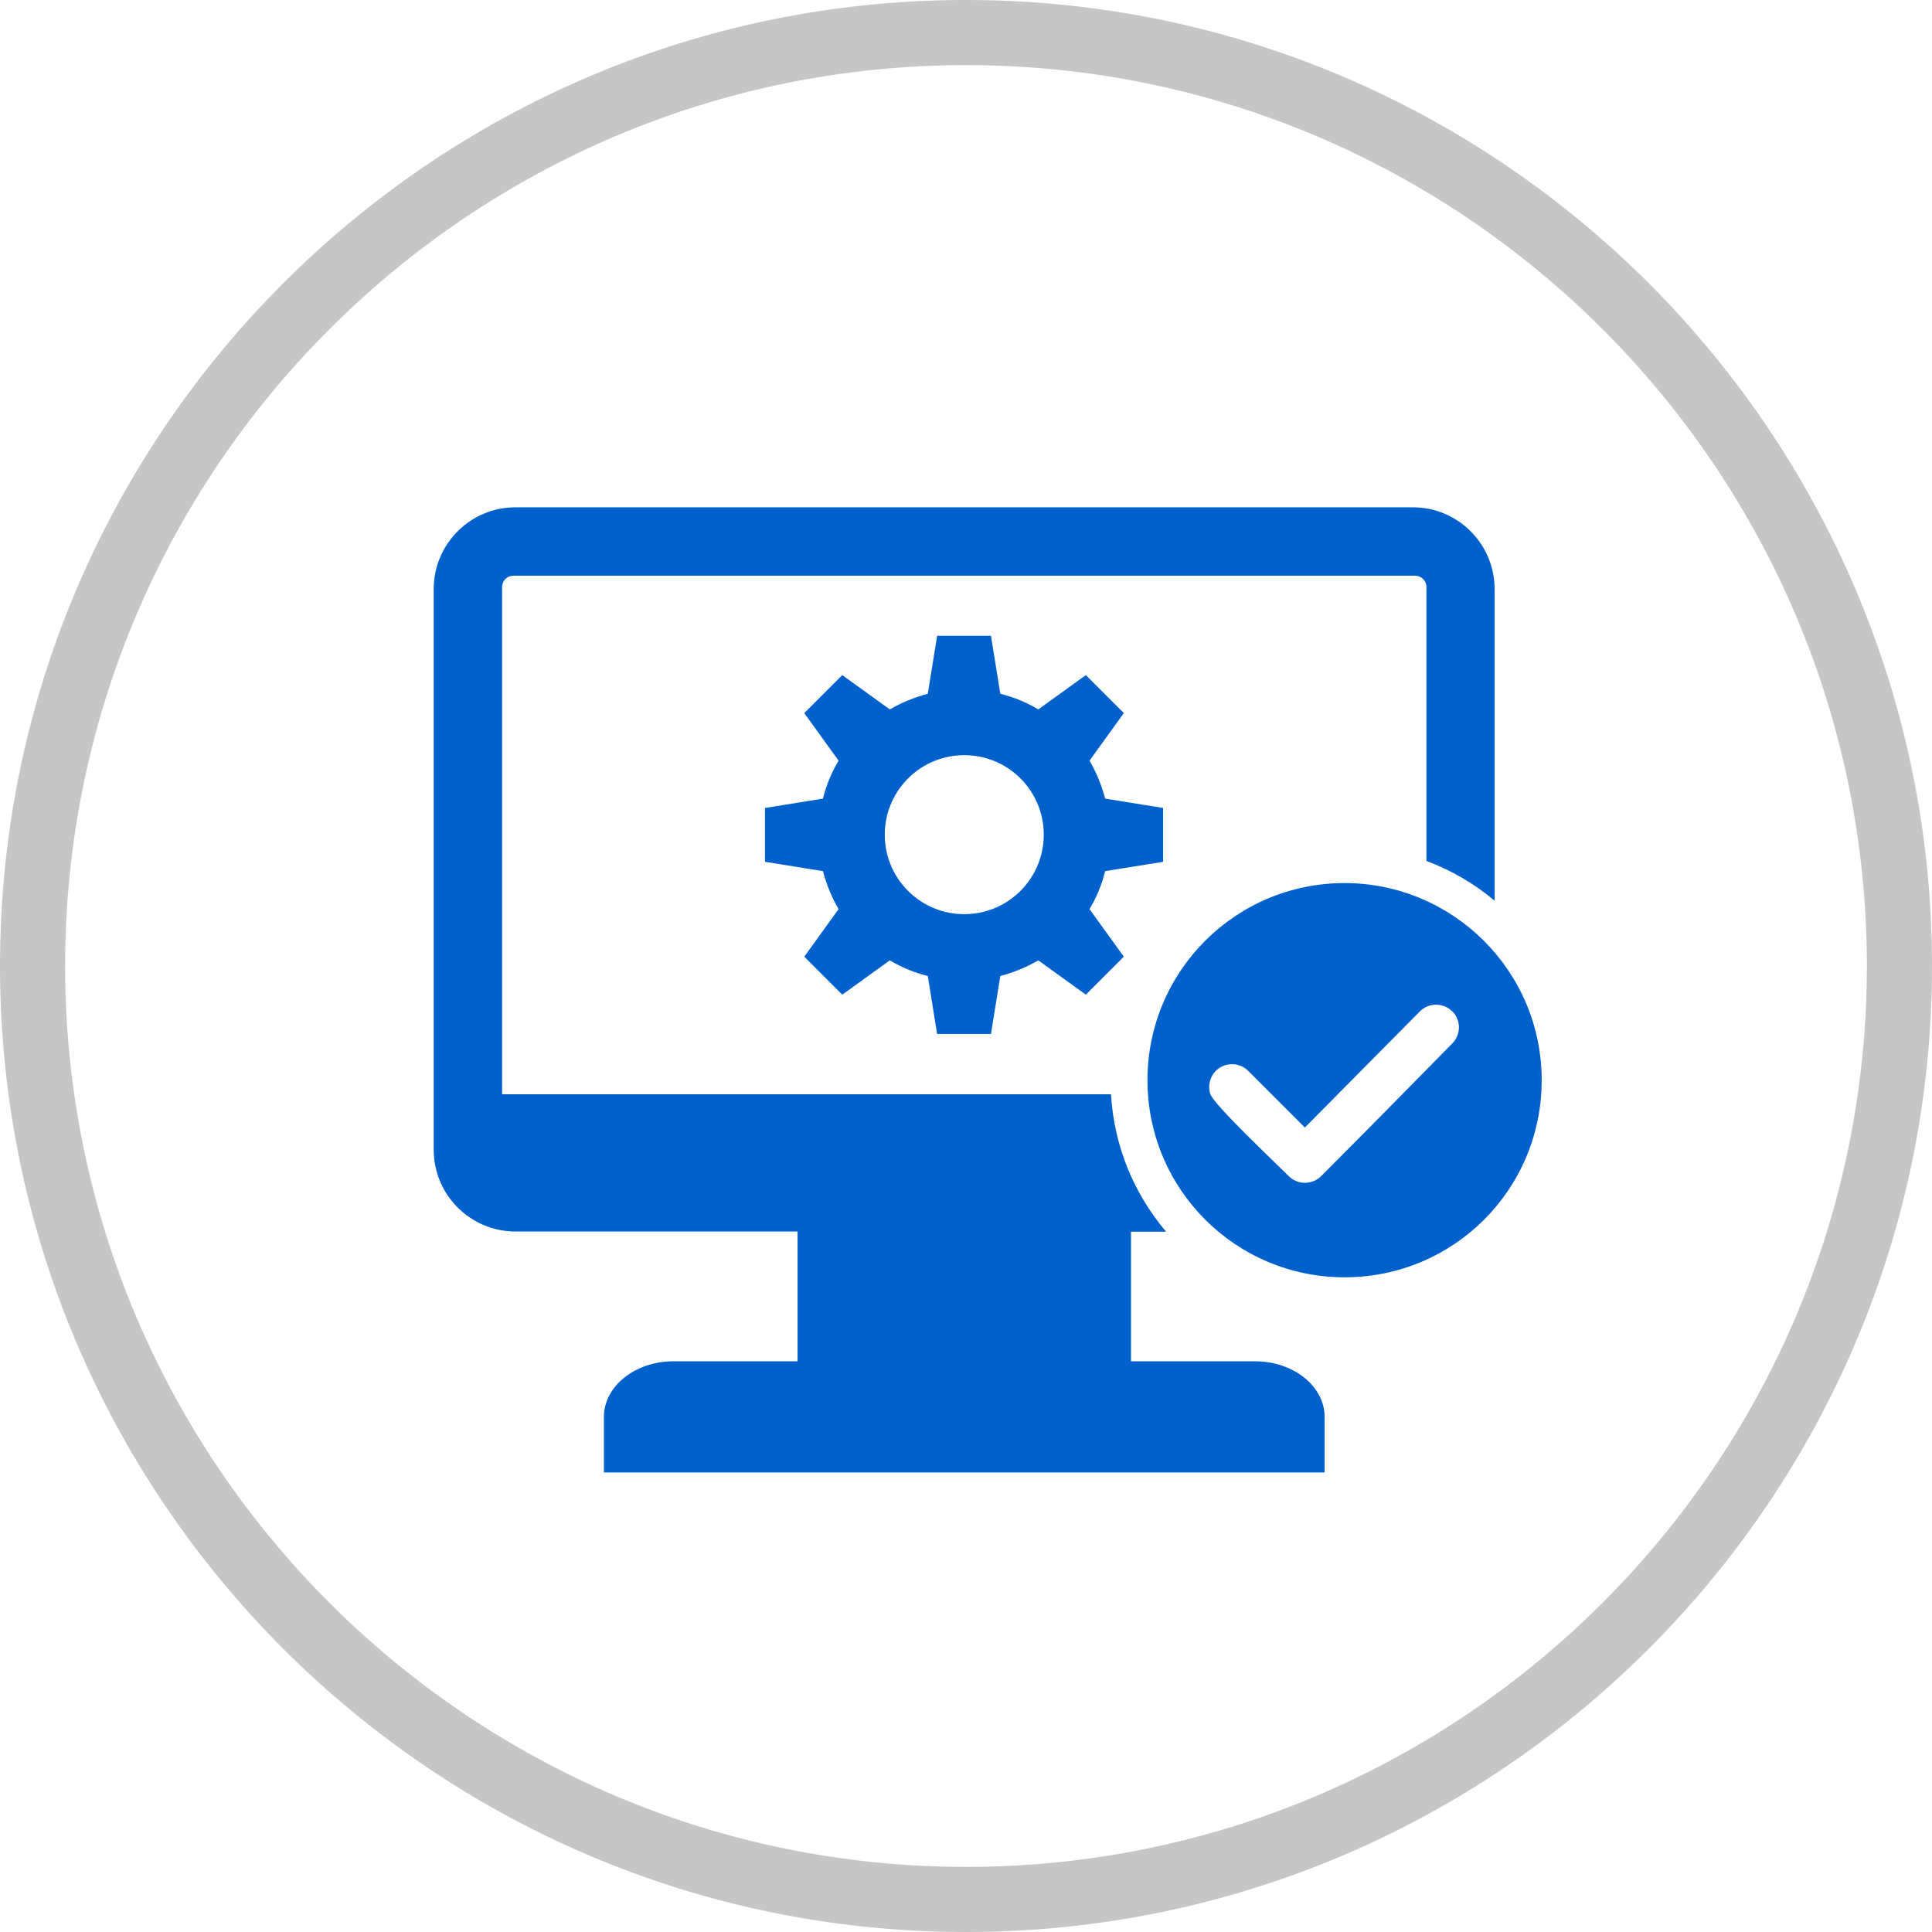 <?xml version="1.0" encoding="UTF-8"?><svg id="Layer_2" xmlns="http://www.w3.org/2000/svg" viewBox="0 0 89 89"><defs><style>.cls-1{fill:#0061cd;fill-rule:evenodd;}.cls-2{fill:#c6c6c6;}</style></defs><g id="Layer_1-2"><path class="cls-2" d="m44.5,89C19.96,89,0,69.04,0,44.5S19.96,0,44.5,0s44.5,19.96,44.5,44.5-19.96,44.5-44.5,44.5Zm0-86C21.62,3,3,21.62,3,44.5s18.62,41.5,41.5,41.5,41.5-18.62,41.5-41.5S67.38,3,44.5,3Z"/><path class="cls-1" d="m50.19,41.88c.33-.55.57-1.14.72-1.75l2.67-.43v-2.48s-2.67-.43-2.67-.43c-.16-.61-.4-1.2-.72-1.75l1.58-2.19-1.75-1.75-2.19,1.58c-.55-.33-1.14-.57-1.75-.72l-.43-2.67h-2.48s-.43,2.67-.43,2.67c-.61.16-1.2.4-1.75.72l-2.19-1.58-1.75,1.75,1.58,2.19c-.33.55-.57,1.14-.72,1.75l-2.67.43v2.48l2.67.43c.16.61.4,1.2.72,1.75l-1.58,2.19,1.75,1.75,2.19-1.58c.55.33,1.14.57,1.75.72l.43,2.67h2.48l.43-2.67c.61-.16,1.2-.4,1.75-.72l2.19,1.58,1.75-1.75-1.58-2.19Zm-13.45,20.82v-5.97h-13c-2.07,0-3.76-1.69-3.76-3.76v-25.84c0-2.07,1.69-3.76,3.76-3.76h41.35c2.07,0,3.76,1.69,3.76,3.76v14.36c-.93-.78-1.99-1.4-3.14-1.83v-12.62c0-.29-.24-.52-.52-.52H23.65c-.29,0-.52.23-.52.52v23.37h28.05c.14,2.41,1.07,4.6,2.54,6.33h-1.62v5.97h5.72c1.76,0,3.2,1.15,3.2,2.56v2.56H27.82v-2.56c0-1.41,1.44-2.56,3.2-2.56h5.72Zm25.2-22.02c4.98,0,9.08,4.04,9.08,9.08s-4.06,9.08-9.08,9.08-9.08-4.06-9.08-9.08,4.06-9.08,9.08-9.08h0Zm4.96,5.91c-.41-.41-1.08-.41-1.49,0l-5.3,5.35-2.61-2.61c-.41-.41-1.08-.41-1.49,0-.29.29-.37.7-.26,1.06.16.5,3.05,3.22,3.62,3.79.41.41,1.08.41,1.49,0,2.03-2.03,4.03-4.07,6.04-6.11.41-.41.41-1.08,0-1.49h0Zm-19.89-5.55c-1.43,1.43-3.75,1.43-5.18,0s-1.43-3.75,0-5.18,3.75-1.43,5.18,0c1.43,1.43,1.43,3.75,0,5.18Z"/></g></svg>